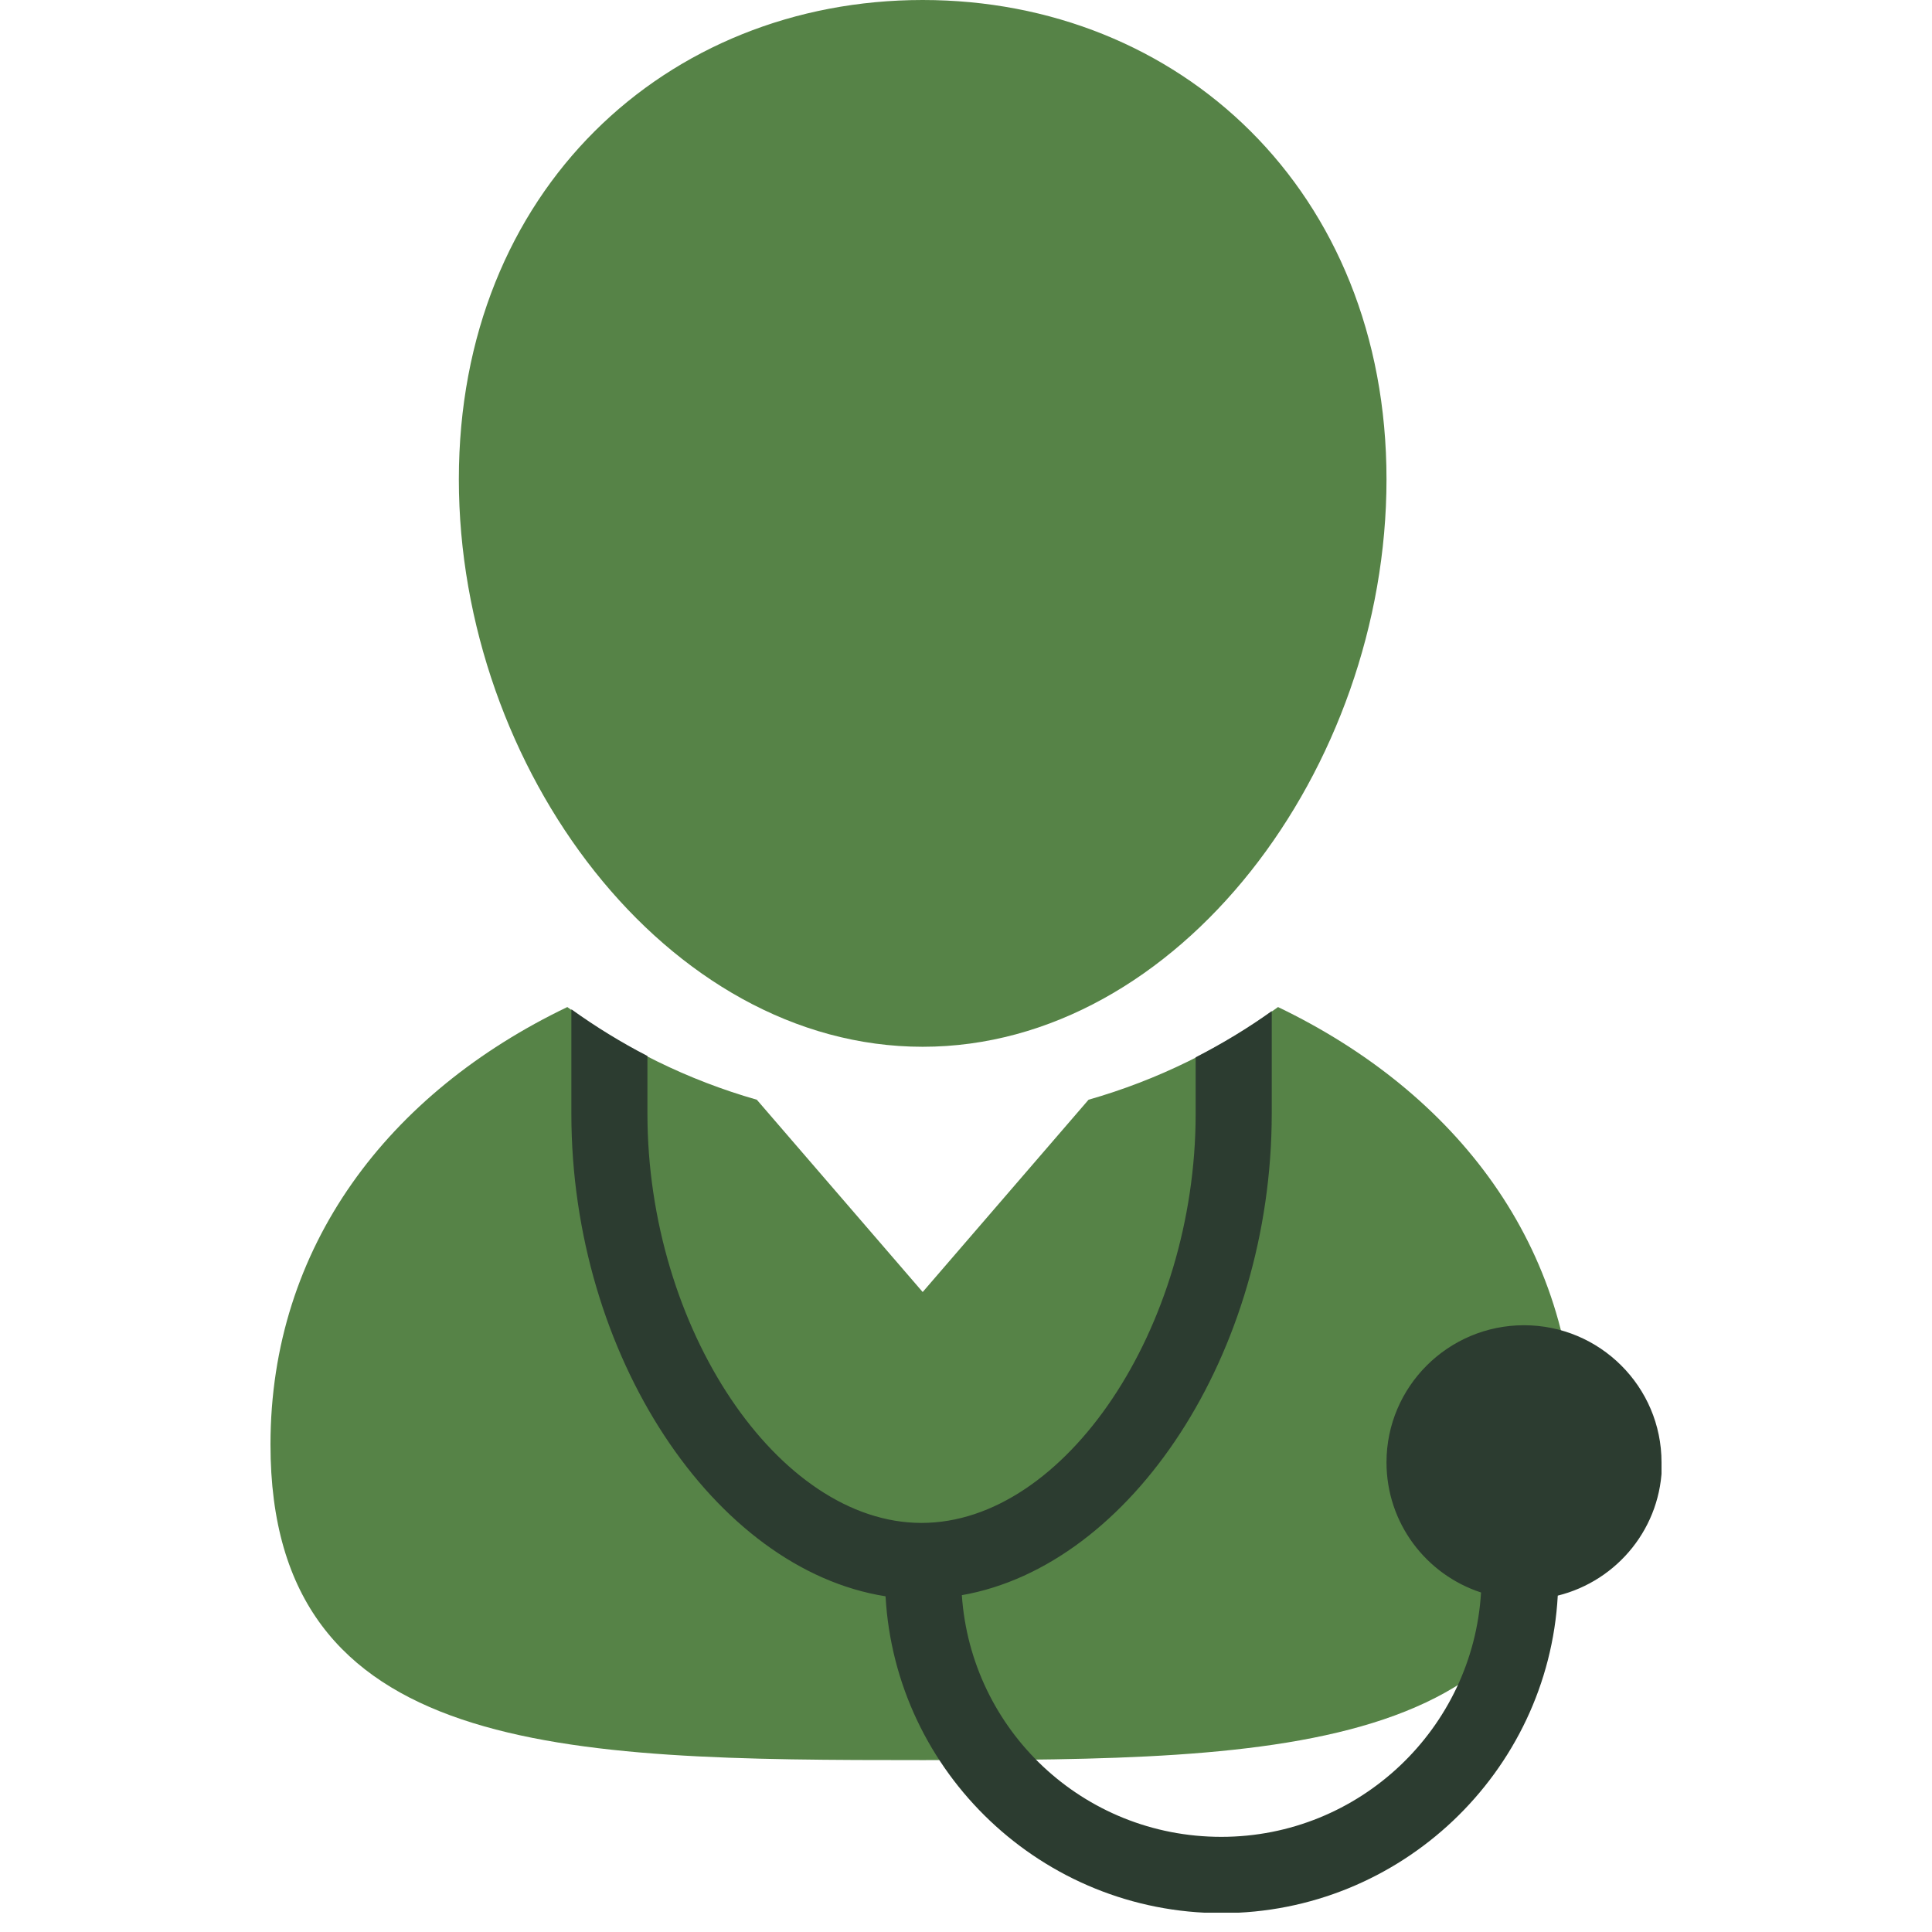 <svg width="100" height="100" viewBox="0 0 100 100" fill="none" xmlns="http://www.w3.org/2000/svg">
<g clip-path="url(#clip0_5805_2413)">
<path d="M66.151 52.125C63.227 54.262 59.919 55.9 56.343 56.922L47.758 66.875L39.173 56.922C35.596 55.9 32.288 54.262 29.364 52.125C20.116 56.562 14 64.506 14 74.773C14 90.917 29.12 91.103 47.758 91.103C66.395 91.103 81.515 90.917 81.515 74.773C81.515 64.506 75.388 56.562 66.151 52.125Z" fill="#568347"/>
<path d="M47.758 54.181C61.014 54.181 71.765 39.767 71.765 24.808C71.765 9.849 61.014 0 47.758 0C34.502 0 23.75 9.837 23.75 24.808C23.75 39.779 34.502 54.181 47.758 54.181Z" fill="#568347"/>
<path d="M86 75.69C86 71.776 82.808 68.594 78.883 68.594C74.957 68.594 71.765 71.776 71.765 75.69C71.765 78.838 73.816 81.498 76.658 82.427C76.239 89.465 70.379 95.075 63.215 95.075C56.051 95.075 50.262 89.546 49.785 82.566C58.544 81.033 65.825 70.046 65.825 57.642V52.334C64.578 53.228 63.262 54.018 61.887 54.727V57.642C61.887 68.734 55.12 78.826 47.699 78.826C40.279 78.826 33.511 68.734 33.511 57.642V54.657C32.137 53.949 30.821 53.136 29.574 52.241V57.654C29.574 70.162 36.983 81.23 45.836 82.624C46.348 91.753 53.955 99.023 63.227 99.023C72.499 99.023 80.129 91.73 80.63 82.589C83.728 81.823 86.023 79.035 86.023 75.714" fill="#2C3C30"/>
<path d="M47.758 53.925C60.792 53.925 71.358 39.756 71.358 25.052C71.358 10.348 60.792 0.674 47.758 0.674C34.723 0.674 24.158 10.348 24.158 25.052C24.158 39.756 34.723 53.925 47.758 53.925Z" fill="#568347"/>
</g>
<defs>
<clipPath id="clip0_5805_2413">
<rect width="72" height="99" fill="white" transform="translate(14)"/>
</clipPath>
</defs>
</svg>
